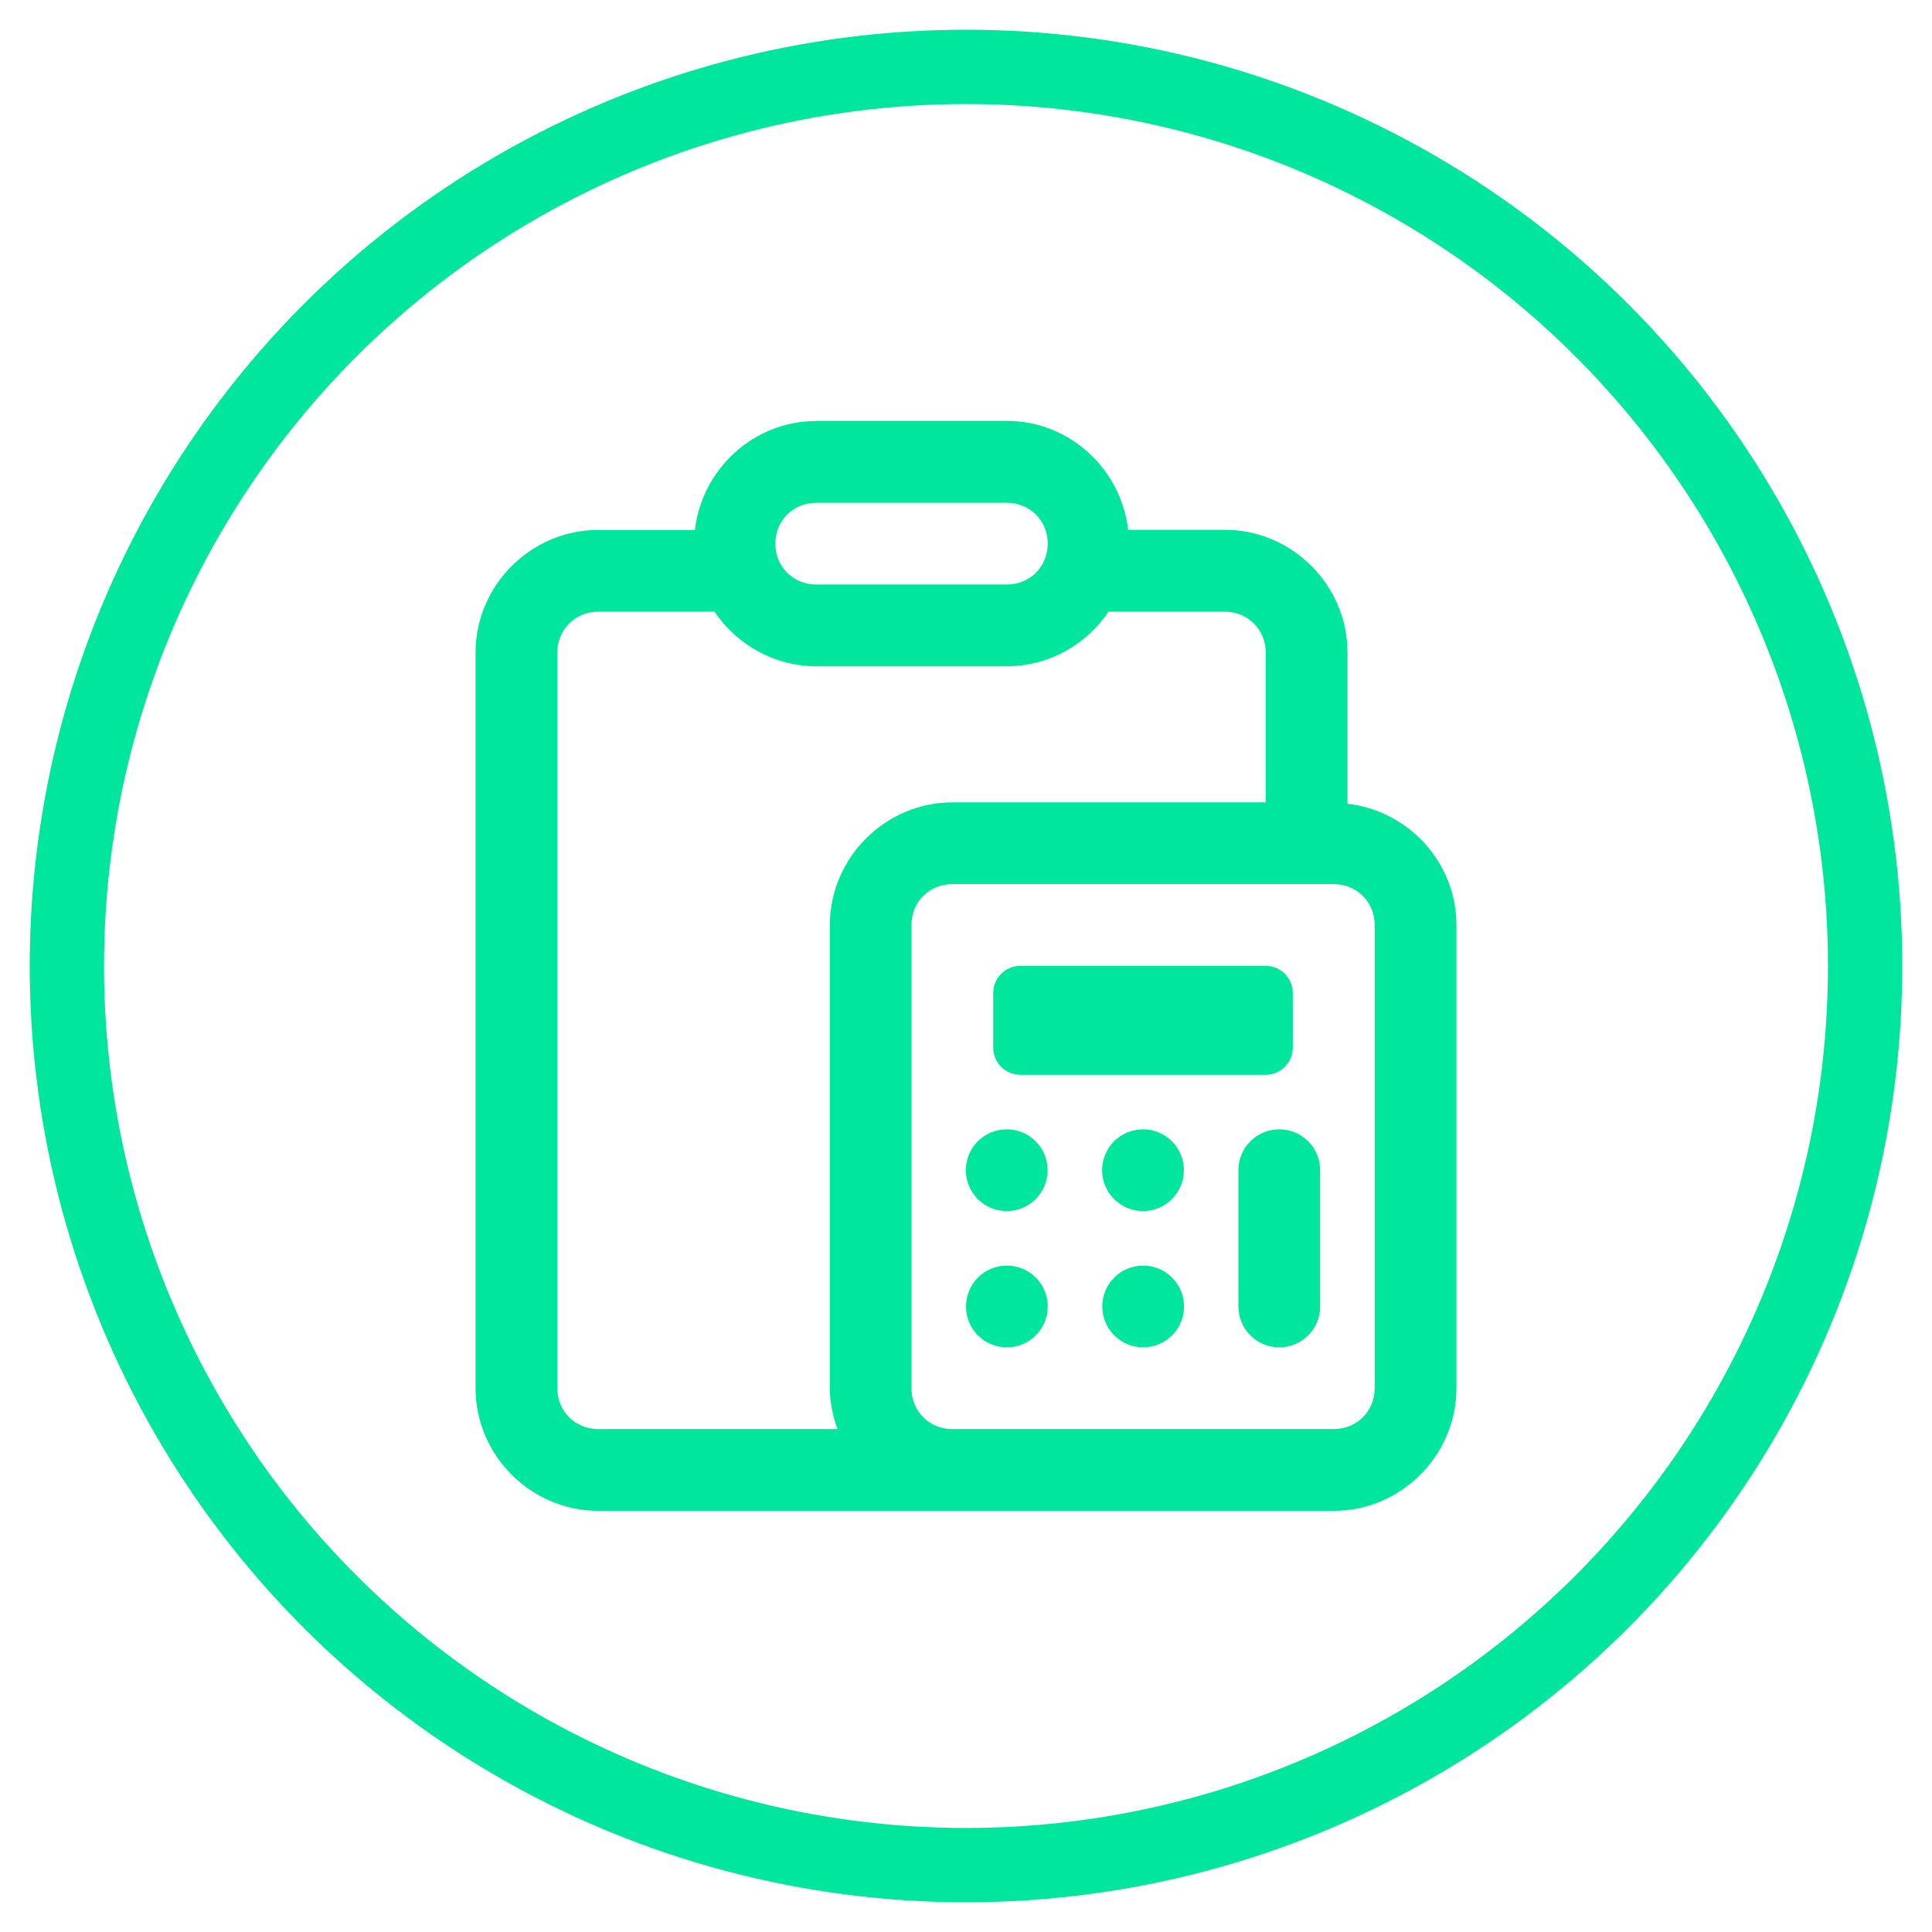 <?xml version="1.0" encoding="UTF-8"?>
<svg xmlns="http://www.w3.org/2000/svg" id="Layer_1" viewBox="0 0 130 130">
  <defs>
    <style>.cls-1{fill:none;stroke:#00e69c;stroke-miterlimit:10;stroke-width:5px;}.cls-2{fill:#00e69c;stroke-width:0px;}</style>
  </defs>
  <path class="cls-2" d="m54.92,28.33c-4.21,0-7.69,3.24-8.16,7.33h-6.51c-4.52,0-8.25,3.73-8.25,8.25v49.5c0,4.52,3.73,8.25,8.25,8.25h49.5c4.52,0,8.25-3.73,8.25-8.25v-31.17c0-4.21-3.24-7.69-7.33-8.16v-10.18c0-4.52-3.73-8.25-8.25-8.25h-6.51c-.47-4.09-3.95-7.33-8.16-7.33h-12.83Zm0,5.5h12.83c1.55,0,2.75,1.2,2.75,2.75s-1.2,2.75-2.75,2.75h-12.83c-1.55,0-2.75-1.2-2.75-2.75s1.2-2.75,2.75-2.75Zm-14.67,7.33h7.83c1.49,2.2,4.01,3.67,6.84,3.67h12.83c2.83,0,5.35-1.46,6.84-3.67h7.83c1.55,0,2.75,1.2,2.75,2.75v10.08h-21.08c-4.52,0-8.25,3.73-8.25,8.25v31.17c0,.97.2,1.88.51,2.75h-16.1c-1.55,0-2.75-1.2-2.75-2.75v-49.5c0-1.55,1.2-2.75,2.75-2.75Zm23.83,18.33h25.67c1.55,0,2.75,1.2,2.75,2.75v31.17c0,1.55-1.2,2.75-2.75,2.75h-25.67c-1.55,0-2.75-1.2-2.75-2.75v-31.17c0-1.55,1.2-2.75,2.75-2.75Zm4.58,5.5c-1.01,0-1.83.82-1.83,1.83v3.67c0,1.01.82,1.83,1.83,1.83h16.5c1.01,0,1.83-.82,1.83-1.83v-3.67c0-1.01-.82-1.83-1.83-1.83h-16.5Zm-.92,11c-1.52,0-2.75,1.23-2.75,2.75s1.23,2.75,2.75,2.75,2.75-1.23,2.75-2.75-1.23-2.75-2.75-2.75Zm9.17,0c-1.52,0-2.75,1.23-2.75,2.75s1.23,2.75,2.75,2.75h0c1.52,0,2.75-1.23,2.75-2.75s-1.23-2.75-2.75-2.75Zm9.17,0c-1.52,0-2.75,1.23-2.75,2.75v9.17c0,1.52,1.23,2.75,2.75,2.75s2.75-1.23,2.75-2.75v-9.17c0-1.52-1.23-2.75-2.75-2.75Zm-18.33,9.17c-1.52,0-2.75,1.23-2.75,2.75s1.23,2.75,2.75,2.75,2.75-1.23,2.75-2.75-1.23-2.75-2.75-2.75Zm9.17,0c-1.52,0-2.75,1.23-2.75,2.75s1.23,2.75,2.75,2.75h0c1.52,0,2.75-1.23,2.75-2.75s-1.23-2.75-2.75-2.75Z"></path>
  <circle class="cls-1" cx="65" cy="65" r="60.5"></circle>
</svg>
